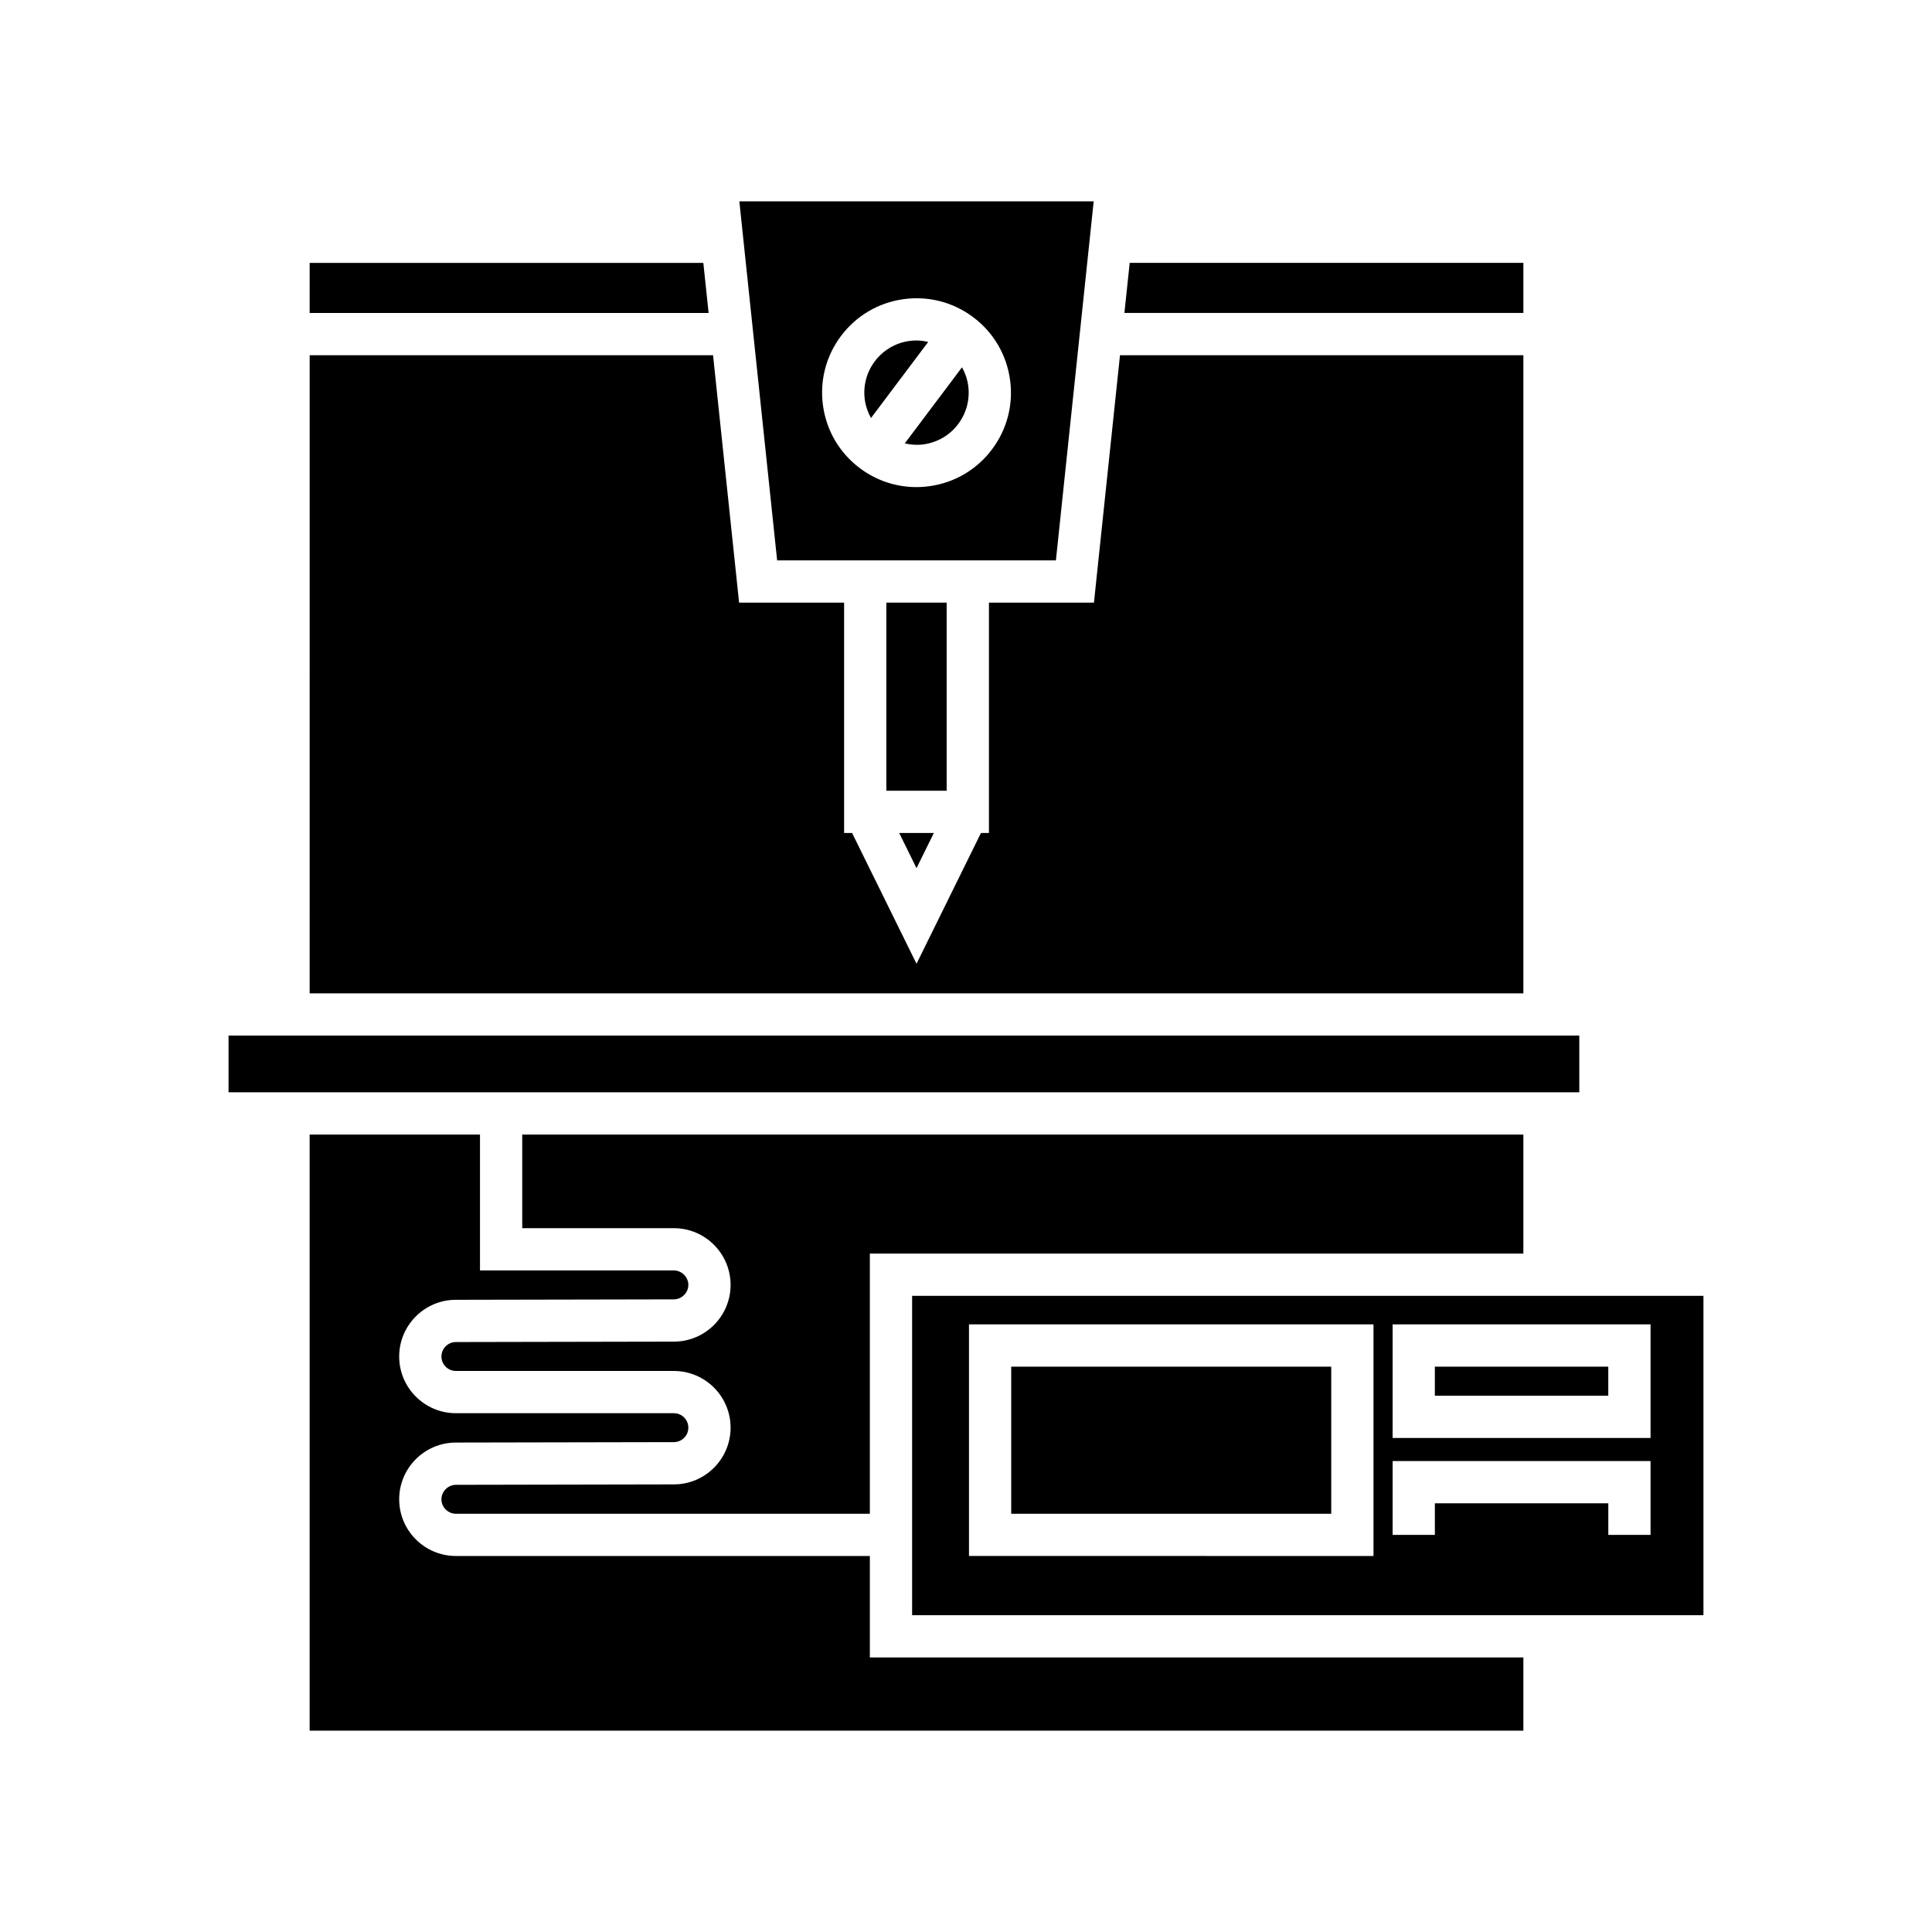 <?xml version="1.0" encoding="UTF-8"?>
<!-- Uploaded to: ICON Repo, www.svgrepo.com, Generator: ICON Repo Mixer Tools -->
<svg fill="#000000" width="800px" height="800px" version="1.1" viewBox="144 144 512 512" xmlns="http://www.w3.org/2000/svg">
 <g>
  <path d="m524.25 506.18h45.961v7.703h-45.961z"/>
  <path d="m411.98 506.18h84.812v38.984h-84.812z"/>
  <path d="m385.72 572.04h209.71v-84.637h-209.71zm127.34-77.062h68.352v30.094h-68.352zm0 36.211h68.352v19.566h-11.195v-8.371h-45.961v8.371h-11.195zm-112.27-36.211h107.2v61.375l-107.2-0.004z"/>
  <path d="m547.71 213.66h-104.33l-1.398 13.273h105.73z"/>
  <path d="m378.89 303.7h15.988v49.852h-15.988z"/>
  <path d="m391.48 364.75h-9.184l4.59 9.32z"/>
  <path d="m226.06 226.94h105.73l-1.398-13.273h-104.33z"/>
  <path d="m226.06 407.25h321.65v-169.11h-106.9l-6.902 65.566h-27.828v61.047h-2.117l-17.074 34.652-17.074-34.652h-2.117v-61.047h-27.828l-6.902-65.566h-106.9z"/>
  <path d="m204.57 418.44h357.96v15.027h-357.96z"/>
  <path d="m322.58 537.38-57.762 0.113c-2.082 0-3.836 1.754-3.836 3.84 0 2.078 1.754 3.832 3.836 3.832h109.7v-68.949h173.19v-31.547h-265.31v24.812h40.184c8.289 0 15.031 6.746 15.031 15.035 0 8.289-6.742 15.027-15.031 15.027l-57.762 0.113c-2.117 0-3.836 1.719-3.836 3.832 0 2.117 1.719 3.832 3.836 3.832h57.762c8.289 0 15.031 6.742 15.031 15.027 0 8.289-6.742 15.031-15.031 15.031z"/>
  <path d="m547.71 583.24h-173.19v-26.887h-109.7c-8.289 0-15.031-6.742-15.031-15.027 0-8.289 6.742-15.035 15.031-15.035l57.762-0.113c2.117 0 3.836-1.715 3.836-3.832s-1.719-3.832-3.836-3.832h-57.762c-8.289 0-15.031-6.742-15.031-15.027 0-8.289 6.742-15.027 15.031-15.027l57.762-0.113c2.078 0 3.836-1.754 3.836-3.832 0-2.082-1.758-3.836-3.836-3.836h-51.379v-36.008h-45.145v157.97h321.65z"/>
  <path d="m398.94 241.34-15.164 20.168c1.633 0.379 3.336 0.484 5.047 0.246 3.656-0.52 6.891-2.434 9.109-5.379 2.219-2.957 3.156-6.594 2.641-10.25-0.242-1.715-0.812-3.32-1.633-4.785z"/>
  <path d="m386.91 234.23c-0.652 0-1.309 0.043-1.965 0.137-3.656 0.52-6.894 2.434-9.113 5.383-2.219 2.945-3.156 6.586-2.641 10.246 0.242 1.711 0.816 3.316 1.633 4.781l15.156-20.156c-1-0.23-2.023-0.391-3.07-0.391z"/>
  <path d="m433.84 197.36h-93.906l10.016 95.148h73.875zm-26.953 65.738c-4.016 5.34-9.871 8.801-16.492 9.738-1.188 0.168-2.379 0.25-3.559 0.25-5.387 0-10.605-1.734-14.988-5.027-5.34-4.012-8.801-9.867-9.734-16.488-0.938-6.621 0.758-13.207 4.773-18.547 4.019-5.34 9.875-8.797 16.492-9.73 6.625-0.934 13.207 0.762 18.547 4.777 5.34 4.012 8.797 9.867 9.734 16.488 0.938 6.609-0.758 13.199-4.773 18.539z"/>
 </g>
</svg>
